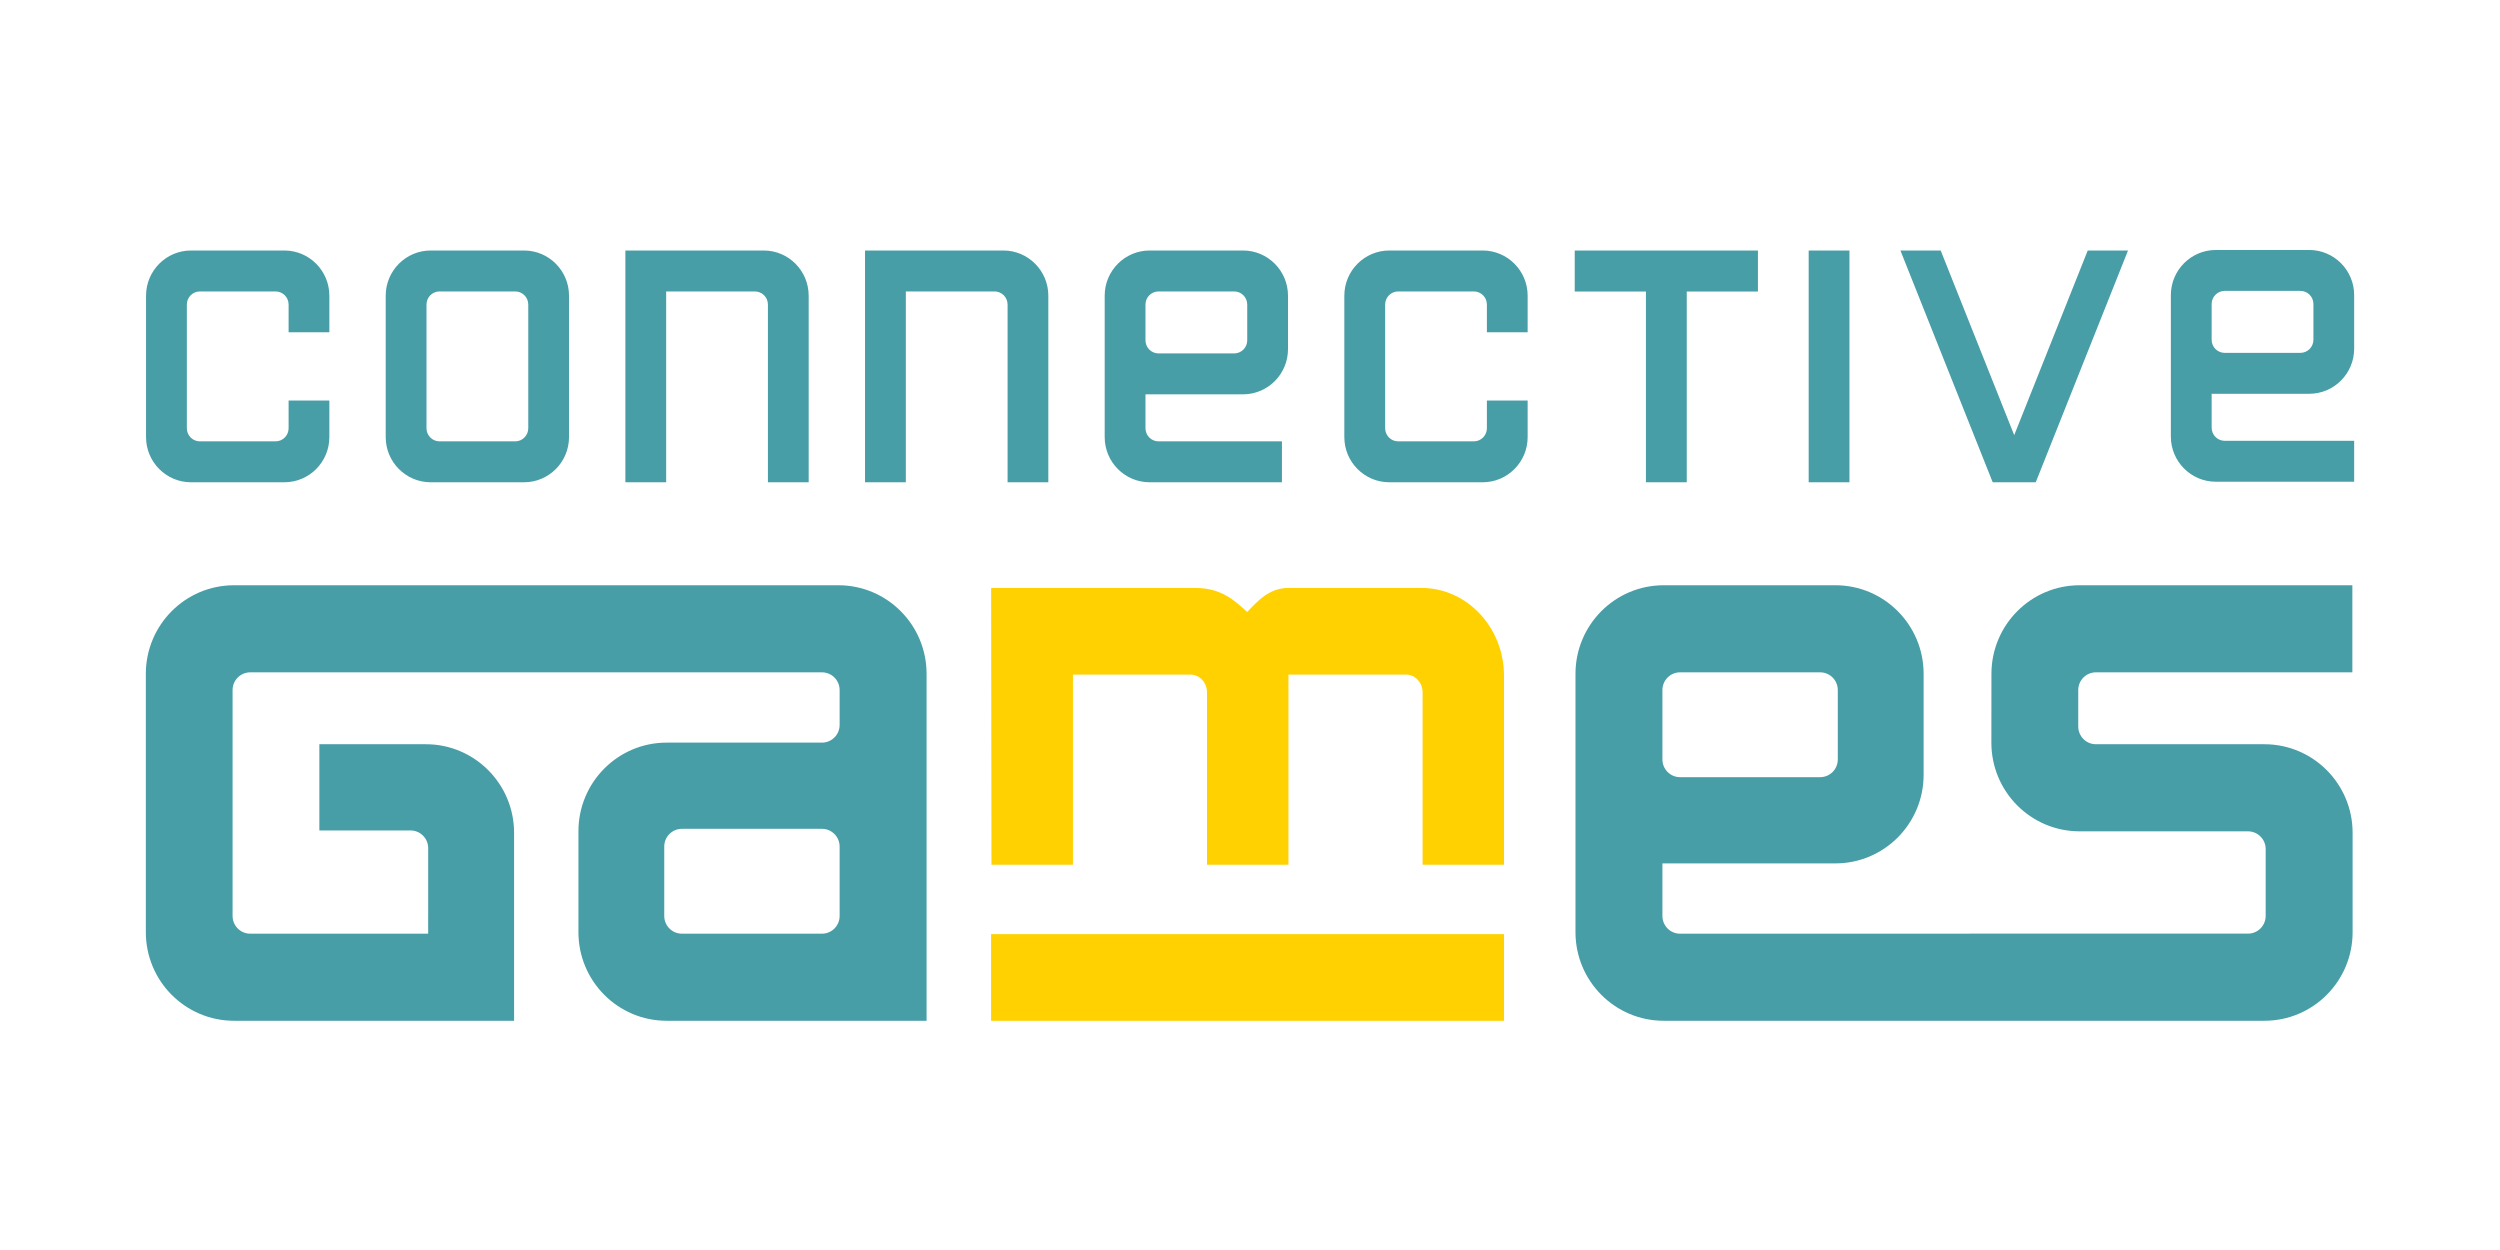 <svg width="120" height="60" viewBox="0 0 120 60" fill="none" xmlns="http://www.w3.org/2000/svg">
<g clip-path="url(#clip0_21172_12450)">
<path fill-rule="evenodd" clip-rule="evenodd" d="M106.786 21.159L113 21.159V23.123H106.358C105.169 23.123 104.201 22.151 104.201 20.956V14.166C104.201 12.971 105.169 11.999 106.358 11.999H110.843C112.032 11.999 113 12.971 113 14.166V16.735C113 17.93 112.032 18.902 110.843 18.902H106.159V20.53C106.159 20.877 106.441 21.159 106.786 21.159ZM106.786 16.938H110.417C110.763 16.938 111.044 16.656 111.044 16.309V14.592C111.044 14.245 110.763 13.963 110.417 13.963H106.786C106.441 13.963 106.159 14.245 106.159 14.592V16.309C106.159 16.656 106.441 16.938 106.786 16.938ZM95.65 23.15L91.22 12.024H93.153L96.682 20.887L100.211 12.024H102.145L97.715 23.15H95.65ZM92.334 37.189C92.334 39.538 90.438 41.443 88.1 41.443H79.796V43.966C79.796 44.436 80.175 44.817 80.643 44.817H94.535V44.814H107.905C108.373 44.814 108.752 44.432 108.752 43.963V40.755C108.752 40.285 108.373 39.904 107.905 39.904H99.82C97.481 39.904 95.584 37.998 95.586 35.648L95.589 32.342C95.591 29.994 97.486 28.092 99.823 28.092H112.913V32.272H100.603C100.135 32.272 99.756 32.653 99.756 33.123V34.873C99.756 35.342 100.135 35.723 100.603 35.723H108.691C111.029 35.723 112.925 37.627 112.925 39.977V44.744C112.925 47.093 111.029 48.997 108.691 48.997H94.56H94.535H79.857C77.518 48.997 75.623 47.093 75.623 44.744V37.704V32.767V32.345C75.623 29.996 77.518 28.092 79.857 28.092H88.1C90.438 28.092 92.334 29.996 92.334 32.345V37.189ZM88.214 33.123C88.214 32.653 87.835 32.272 87.367 32.272H80.643C80.175 32.272 79.796 32.653 79.796 33.123V36.454C79.796 36.924 80.175 37.304 80.643 37.304H87.367C87.835 37.304 88.214 36.924 88.214 36.454V33.123ZM86.816 12.024H88.774V23.15H86.816V12.024ZM80.964 23.15H79.005V13.992H75.587V12.024H84.381V13.992H80.964V23.15ZM71.17 23.149H66.685C65.496 23.149 64.528 22.177 64.528 20.982V14.192C64.528 12.997 65.496 12.024 66.685 12.024H71.17C72.36 12.024 73.327 12.997 73.327 14.192V15.95H71.371V14.618C71.371 14.271 71.09 13.989 70.745 13.989H67.113C66.768 13.989 66.487 14.271 66.487 14.618V20.556C66.487 20.903 66.768 21.185 67.113 21.185H70.745C71.09 21.185 71.371 20.903 71.371 20.556V19.224H73.327V20.982C73.327 22.177 72.36 23.149 71.17 23.149ZM59.667 18.928H54.983V20.556C54.983 20.903 55.264 21.185 55.609 21.185L61.533 21.185V23.149H55.182C53.992 23.149 53.025 22.177 53.025 20.982V14.192C53.025 12.997 53.992 12.024 55.182 12.024H59.667C60.856 12.024 61.824 12.997 61.824 14.192V16.761C61.824 17.956 60.856 18.928 59.667 18.928ZM59.867 14.618C59.867 14.271 59.587 13.989 59.242 13.989H55.609C55.264 13.989 54.983 14.271 54.983 14.618V16.334C54.983 16.682 55.264 16.964 55.609 16.964H59.242C59.587 16.964 59.867 16.682 59.867 16.334V14.618ZM48.364 14.618C48.364 14.271 48.083 13.989 47.738 13.989H43.48V23.149H41.521V12.024H48.163C49.352 12.024 50.32 12.997 50.32 14.192V23.149H48.364V14.618ZM44.476 39.385V44.321V48.997H31.998C29.66 48.997 27.765 47.093 27.765 44.744V39.9C27.765 37.55 29.66 35.646 31.998 35.646H39.455C39.923 35.646 40.302 35.265 40.302 34.795V33.123C40.302 32.653 39.923 32.272 39.455 32.272H26.202H24.96H12.011C11.543 32.272 11.164 32.653 11.164 33.123V43.966C11.164 44.436 11.543 44.817 12.011 44.817H15.538H19.707H20.552V43.978C20.552 43.974 20.553 43.97 20.553 43.966V40.713C20.553 40.243 20.174 39.862 19.707 39.862H15.329V35.723H20.442C22.78 35.723 24.676 37.627 24.676 39.977V43.954V44.744V45.334V47.617V48.997H20.442H20.116H11.234C8.895 48.997 7 47.093 7 44.744V32.345C7 29.996 8.895 28.092 11.234 28.092H24.96H26.202H40.242C42.58 28.092 44.476 29.996 44.476 32.345V39.385ZM40.302 40.635C40.302 40.165 39.923 39.784 39.455 39.784H32.731C32.264 39.784 31.884 40.165 31.884 40.635V43.966C31.884 44.436 32.264 44.817 32.731 44.817H39.455C39.923 44.817 40.302 44.436 40.302 43.966V40.635ZM36.86 14.618C36.86 14.271 36.579 13.989 36.234 13.989H31.976V23.149H30.018V12.024H36.66C37.849 12.024 38.816 12.997 38.816 14.192V23.149H36.86V14.618ZM25.156 23.149H20.671C19.482 23.149 18.514 22.177 18.514 20.982V14.192C18.514 12.997 19.482 12.024 20.671 12.024H25.156C26.345 12.024 27.313 12.997 27.313 14.192V20.982C27.313 22.177 26.345 23.149 25.156 23.149ZM25.357 14.618C25.357 14.271 25.076 13.989 24.73 13.989H21.099C20.753 13.989 20.472 14.271 20.472 14.618V20.556C20.472 20.903 20.753 21.185 21.099 21.185H24.73C25.076 21.185 25.357 20.903 25.357 20.556V14.618ZM13.652 23.149H9.167C7.978 23.149 7.01 22.177 7.01 20.982V14.192C7.01 12.997 7.978 12.024 9.167 12.024H13.652C14.842 12.024 15.809 12.997 15.809 14.192V15.95H13.853V14.618C13.853 14.271 13.572 13.989 13.227 13.989H9.595C9.249 13.989 8.969 14.271 8.969 14.618V20.556C8.969 20.903 9.249 21.185 9.595 21.185H13.227C13.572 21.185 13.853 20.903 13.853 20.556V19.224H15.809V20.982C15.809 22.177 14.842 23.149 13.652 23.149Z" fill="#479EA7"/>
<path fill-rule="evenodd" clip-rule="evenodd" d="M47.573 48.999V44.837H72.194V48.999H47.573ZM68.284 33.23C68.284 32.762 67.927 32.38 67.49 32.38H61.845V41.508H59.884H57.936V33.23C57.936 32.762 57.579 32.38 57.142 32.38H51.501V41.508H47.591L47.575 28.221H57.374C58.614 28.225 59.24 28.801 59.866 29.377C60.418 28.783 60.967 28.214 61.872 28.221H68.228C70.418 28.221 72.193 30.115 72.193 32.453V41.508H68.284V33.23Z" fill="#FFD100"/>
</g>
<defs>
<clipPath id="clip0_21172_12450">
<rect width="106" height="37" fill="white" transform="translate(7 12)"/>
</clipPath>
</defs>
</svg>
